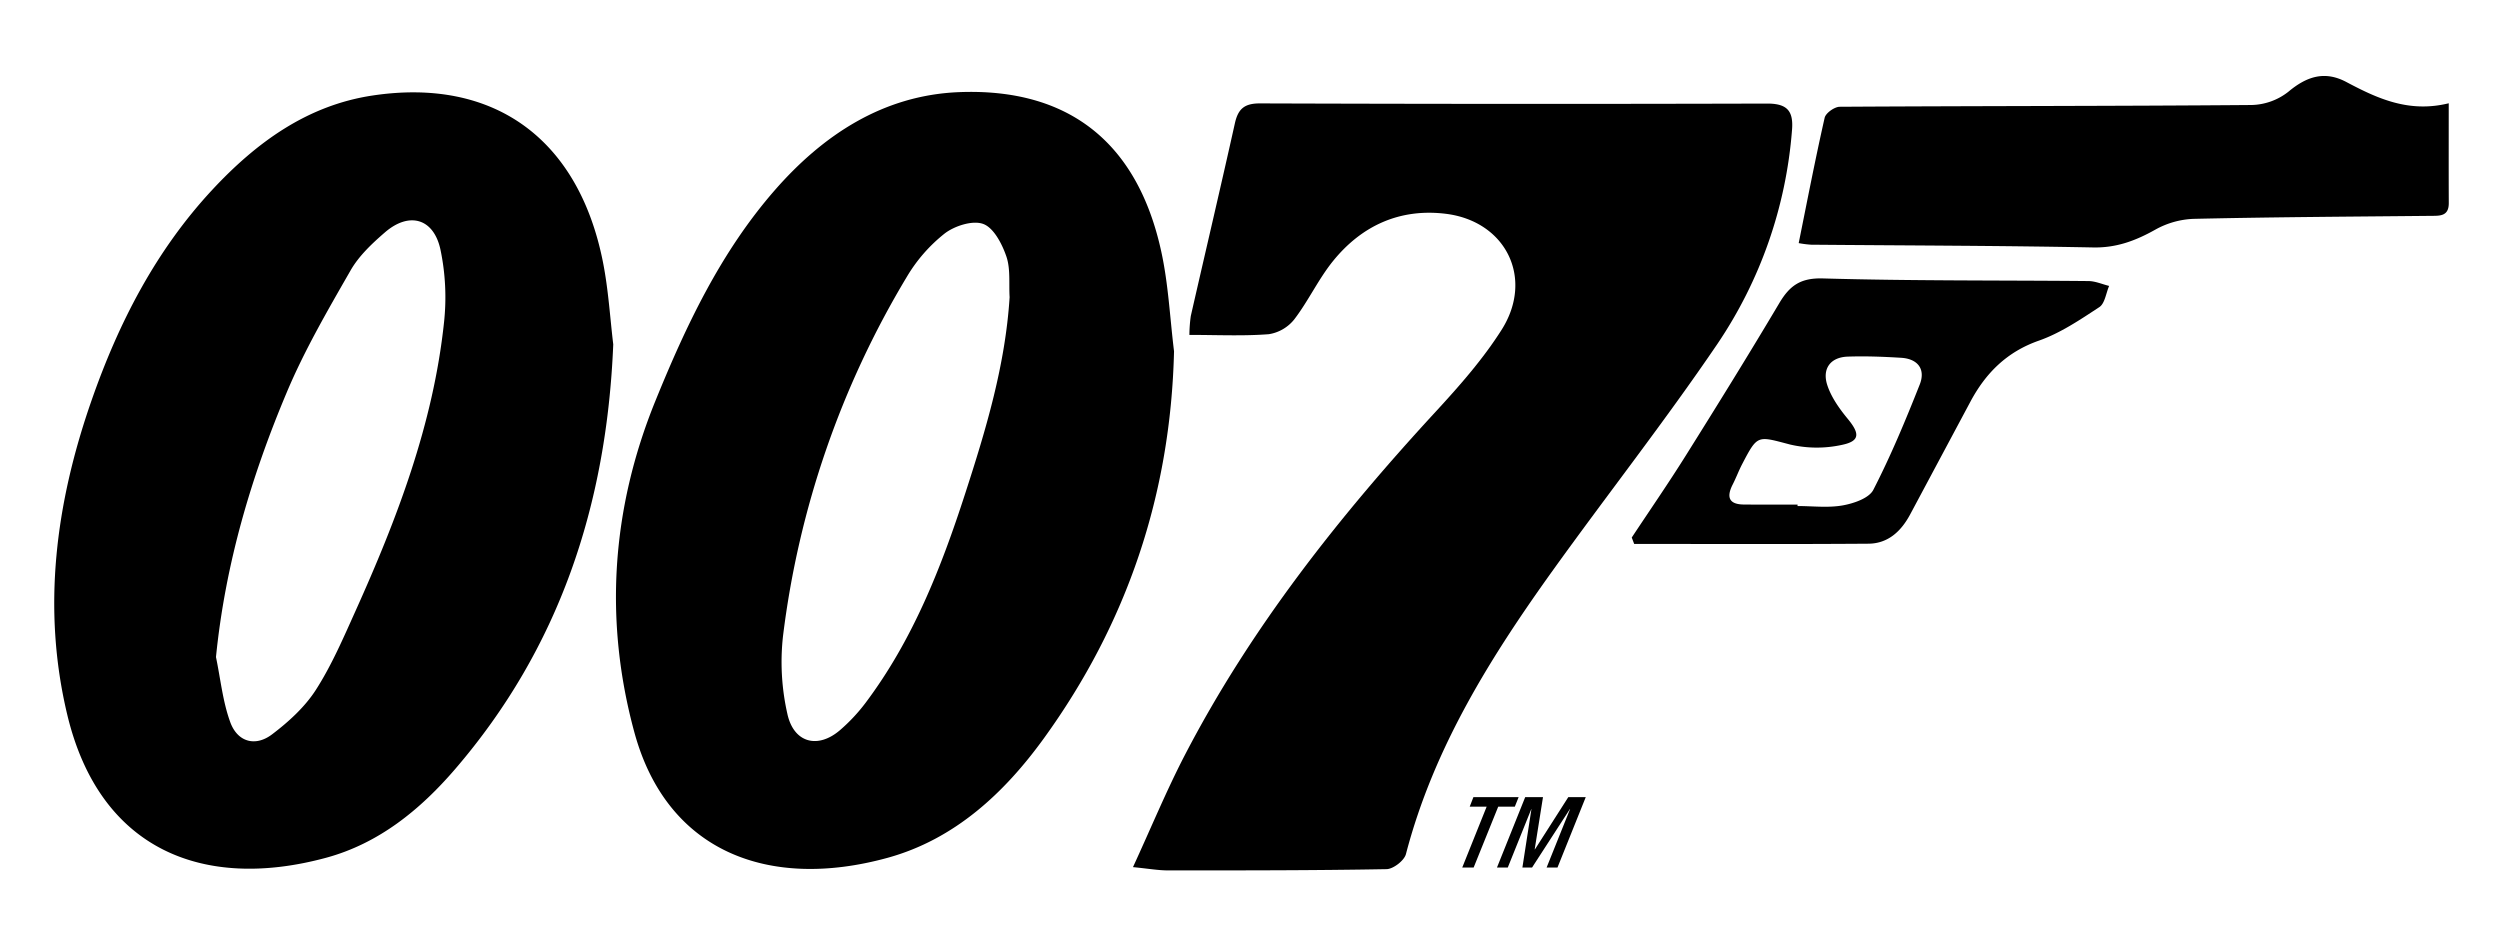 <svg xmlns="http://www.w3.org/2000/svg" xmlns:xlink="http://www.w3.org/1999/xlink" width="691" height="261" viewBox="0 0 691 261">
  <defs>
    <clipPath id="clip-path">
      <rect id="Rectangle_1184" data-name="Rectangle 1184" width="661.842" height="219.584" fill="none"/>
    </clipPath>
    <clipPath id="clip-Bond_80s_Logo">
      <rect width="691" height="261"/>
    </clipPath>
  </defs>
  <g id="Bond_80s_Logo" data-name="Bond 80s Logo" clip-path="url(#clip-Bond_80s_Logo)">
    <rect width="691" height="261" fill="transparent"/>
    <g id="Group_5709" data-name="Group 5709" transform="translate(15.001 21)">
      <g id="Group_5708" data-name="Group 5708" transform="translate(0 0)" clip-path="url(#clip-path)">
        <path id="Path_1542" data-name="Path 1542" d="M154.5,70.963c-1.833,44.514-14.948,83.93-43.7,117.363-9.62,11.187-21.054,20.545-35.648,24.507-33.992,9.223-62.649-2.229-71.565-39.55-7.03-29.428-3.191-58.439,6.69-86.771,7.5-21.528,17.771-41.5,33.433-58.337C55.885,15.107,69.934,4.854,88.016,2.147c33.472-5.017,56.819,11.916,63.612,45.912,1.553,7.78,2.006,15.783,2.876,22.9m-109.81,86.4c1.26,6.032,1.861,12.3,3.959,18.033,2,5.452,6.927,6.832,11.519,3.357,4.571-3.46,9.078-7.557,12.135-12.319,4.376-6.825,7.624-14.41,10.971-21.84,11.484-25.515,21.447-51.565,24.44-79.642a64.427,64.427,0,0,0-.987-20.255C104.842,36.048,98.053,34.208,91.373,40c-3.552,3.071-7.171,6.481-9.467,10.483C75.609,61.464,69.187,72.5,64.284,84.142c-9.825,23.318-17.01,47.468-19.589,73.224" transform="translate(0 3.247)" fill="#000"/>
        <path id="Path_1543" data-name="Path 1543" d="M198.131,72.919C197.2,112.5,185.115,148.2,162.126,179.955,151.232,195,137.5,207.834,118.949,212.939c-33.005,9.078-61.033-1.783-69.984-34.7-8.388-30.854-6.358-61.659,5.82-91.6,8.477-20.852,18.058-41.107,32.956-58.185,13.405-15.362,30.04-26.3,50.9-27.146C168.883.095,188.012,15.12,194.6,45.352c1.971,9.015,2.4,18.369,3.531,27.567M152.686,57.979c-.23-3.764.283-7.812-.9-11.265s-3.488-7.907-6.386-8.972c-2.922-1.079-7.907.517-10.677,2.646a43.627,43.627,0,0,0-10.409,11.905,252.369,252.369,0,0,0-34.265,99.384,64.724,64.724,0,0,0,1.2,21.426c1.751,8.123,8.473,9.828,14.626,4.486a48.381,48.381,0,0,0,6.977-7.461c13.076-17.4,20.92-37.371,27.539-57.82,5.735-17.683,11.113-35.521,12.294-54.328" transform="translate(111.37 3.162)" fill="#000"/>
        <path id="Path_1544" data-name="Path 1544" d="M99.869,66.13a39.056,39.056,0,0,1,.389-5.236c4.047-17.757,8.233-35.485,12.185-53.263.9-4.019,2.671-5.5,6.945-5.487q70.061.244,140.126.046c5.572-.014,7.377,2.01,6.91,7.408a122.328,122.328,0,0,1-20.612,59.023c-14.378,21.167-30.21,41.348-45.158,62.133-17.456,24.284-33.26,49.453-40.934,78.878-.467,1.79-3.485,4.129-5.356,4.164-20.117.368-40.244.35-60.364.35-2.77,0-5.53-.5-9.726-.909,5.08-11.035,9.315-21.305,14.413-31.12,18.263-35.124,42.593-65.848,69.322-94.834,6.531-7.094,13.012-14.452,18.153-22.558,9.032-14.244,1.2-30.055-15.493-32.078-12.673-1.532-23.191,3.3-31.109,13.08C135.535,50.7,132.779,56.7,128.884,61.8a11.2,11.2,0,0,1-7.069,4.136c-7.111.552-14.293.195-21.946.195" transform="translate(213.88 5.437)" fill="#000"/>
        <path id="Path_1545" data-name="Path 1545" d="M315.953,7.542c0,10.182-.025,18.885.014,27.585.014,3.754-2.561,3.51-5.109,3.538-21.825.216-43.651.333-65.466.828a23.492,23.492,0,0,0-10.557,2.993c-5.413,3.032-10.677,5.027-17.116,4.911-26-.506-52-.531-78.008-.761a28.006,28.006,0,0,1-3.428-.439c2.377-11.76,4.592-23.251,7.178-34.654.3-1.3,2.724-3.025,4.171-3.032,37.962-.234,75.927-.173,113.889-.488A17.035,17.035,0,0,0,271.6,4.383c5.1-4.281,10.079-5.9,16.083-2.7,8.594,4.567,17.3,8.576,28.272,5.862" transform="translate(345.875 -0.001)" fill="#000"/>
        <path id="Path_1546" data-name="Path 1546" d="M123.241,87.435c4.981-7.525,10.108-14.951,14.895-22.59,8.76-13.975,17.453-27.992,25.873-42.172,2.873-4.84,5.855-7.03,12.075-6.849,24.454.7,48.937.5,73.412.729,1.9.025,3.8.877,5.689,1.344-.863,2-1.178,4.847-2.7,5.852-5.325,3.5-10.78,7.186-16.713,9.269-8.894,3.12-14.711,8.969-18.956,16.922Q208.507,65.49,200.2,81.035c-2.484,4.652-6.1,8.066-11.53,8.109-21.588.163-43.177.064-64.762.064-.223-.591-.446-1.185-.672-1.772m45.827-9.1v.4c4.175,0,8.449.545,12.5-.18,3.053-.548,7.26-1.978,8.449-4.3,4.84-9.418,8.923-19.236,12.825-29.1,1.663-4.192-.481-7.1-5.109-7.394-4.921-.3-9.867-.5-14.788-.325-4.854.166-7.051,3.4-5.7,7.727,1.083,3.449,3.393,6.676,5.742,9.524,3.283,3.991,3.361,6.082-1.564,7.125a32.444,32.444,0,0,1-14.392-.074c-9.071-2.367-8.958-2.852-13.264,5.4-.962,1.847-1.691,3.821-2.639,5.675-1.773,3.5-.994,5.48,3.149,5.505,4.932.039,9.86.011,14.792.011" transform="translate(312.776 40.133)" fill="#000"/>
        <path id="Path_1547" data-name="Path 1547" d="M124.534,58.965l1.047-2.622h-12.5l-1.015,2.622h4.681L110,75.791h3.152l6.793-16.826Zm5.562,11.8h-.071l2.293-14.424H127.4l-7.8,19.448h2.986l6.506-16.172h.035l-2.5,16.172H129.3l10.465-16.172h.046l-6.492,16.172h3.007l7.808-19.448h-4.826Z" transform="translate(279.163 142.992)" fill="#000"/>
      </g>
    </g>
  </g>
</svg>
